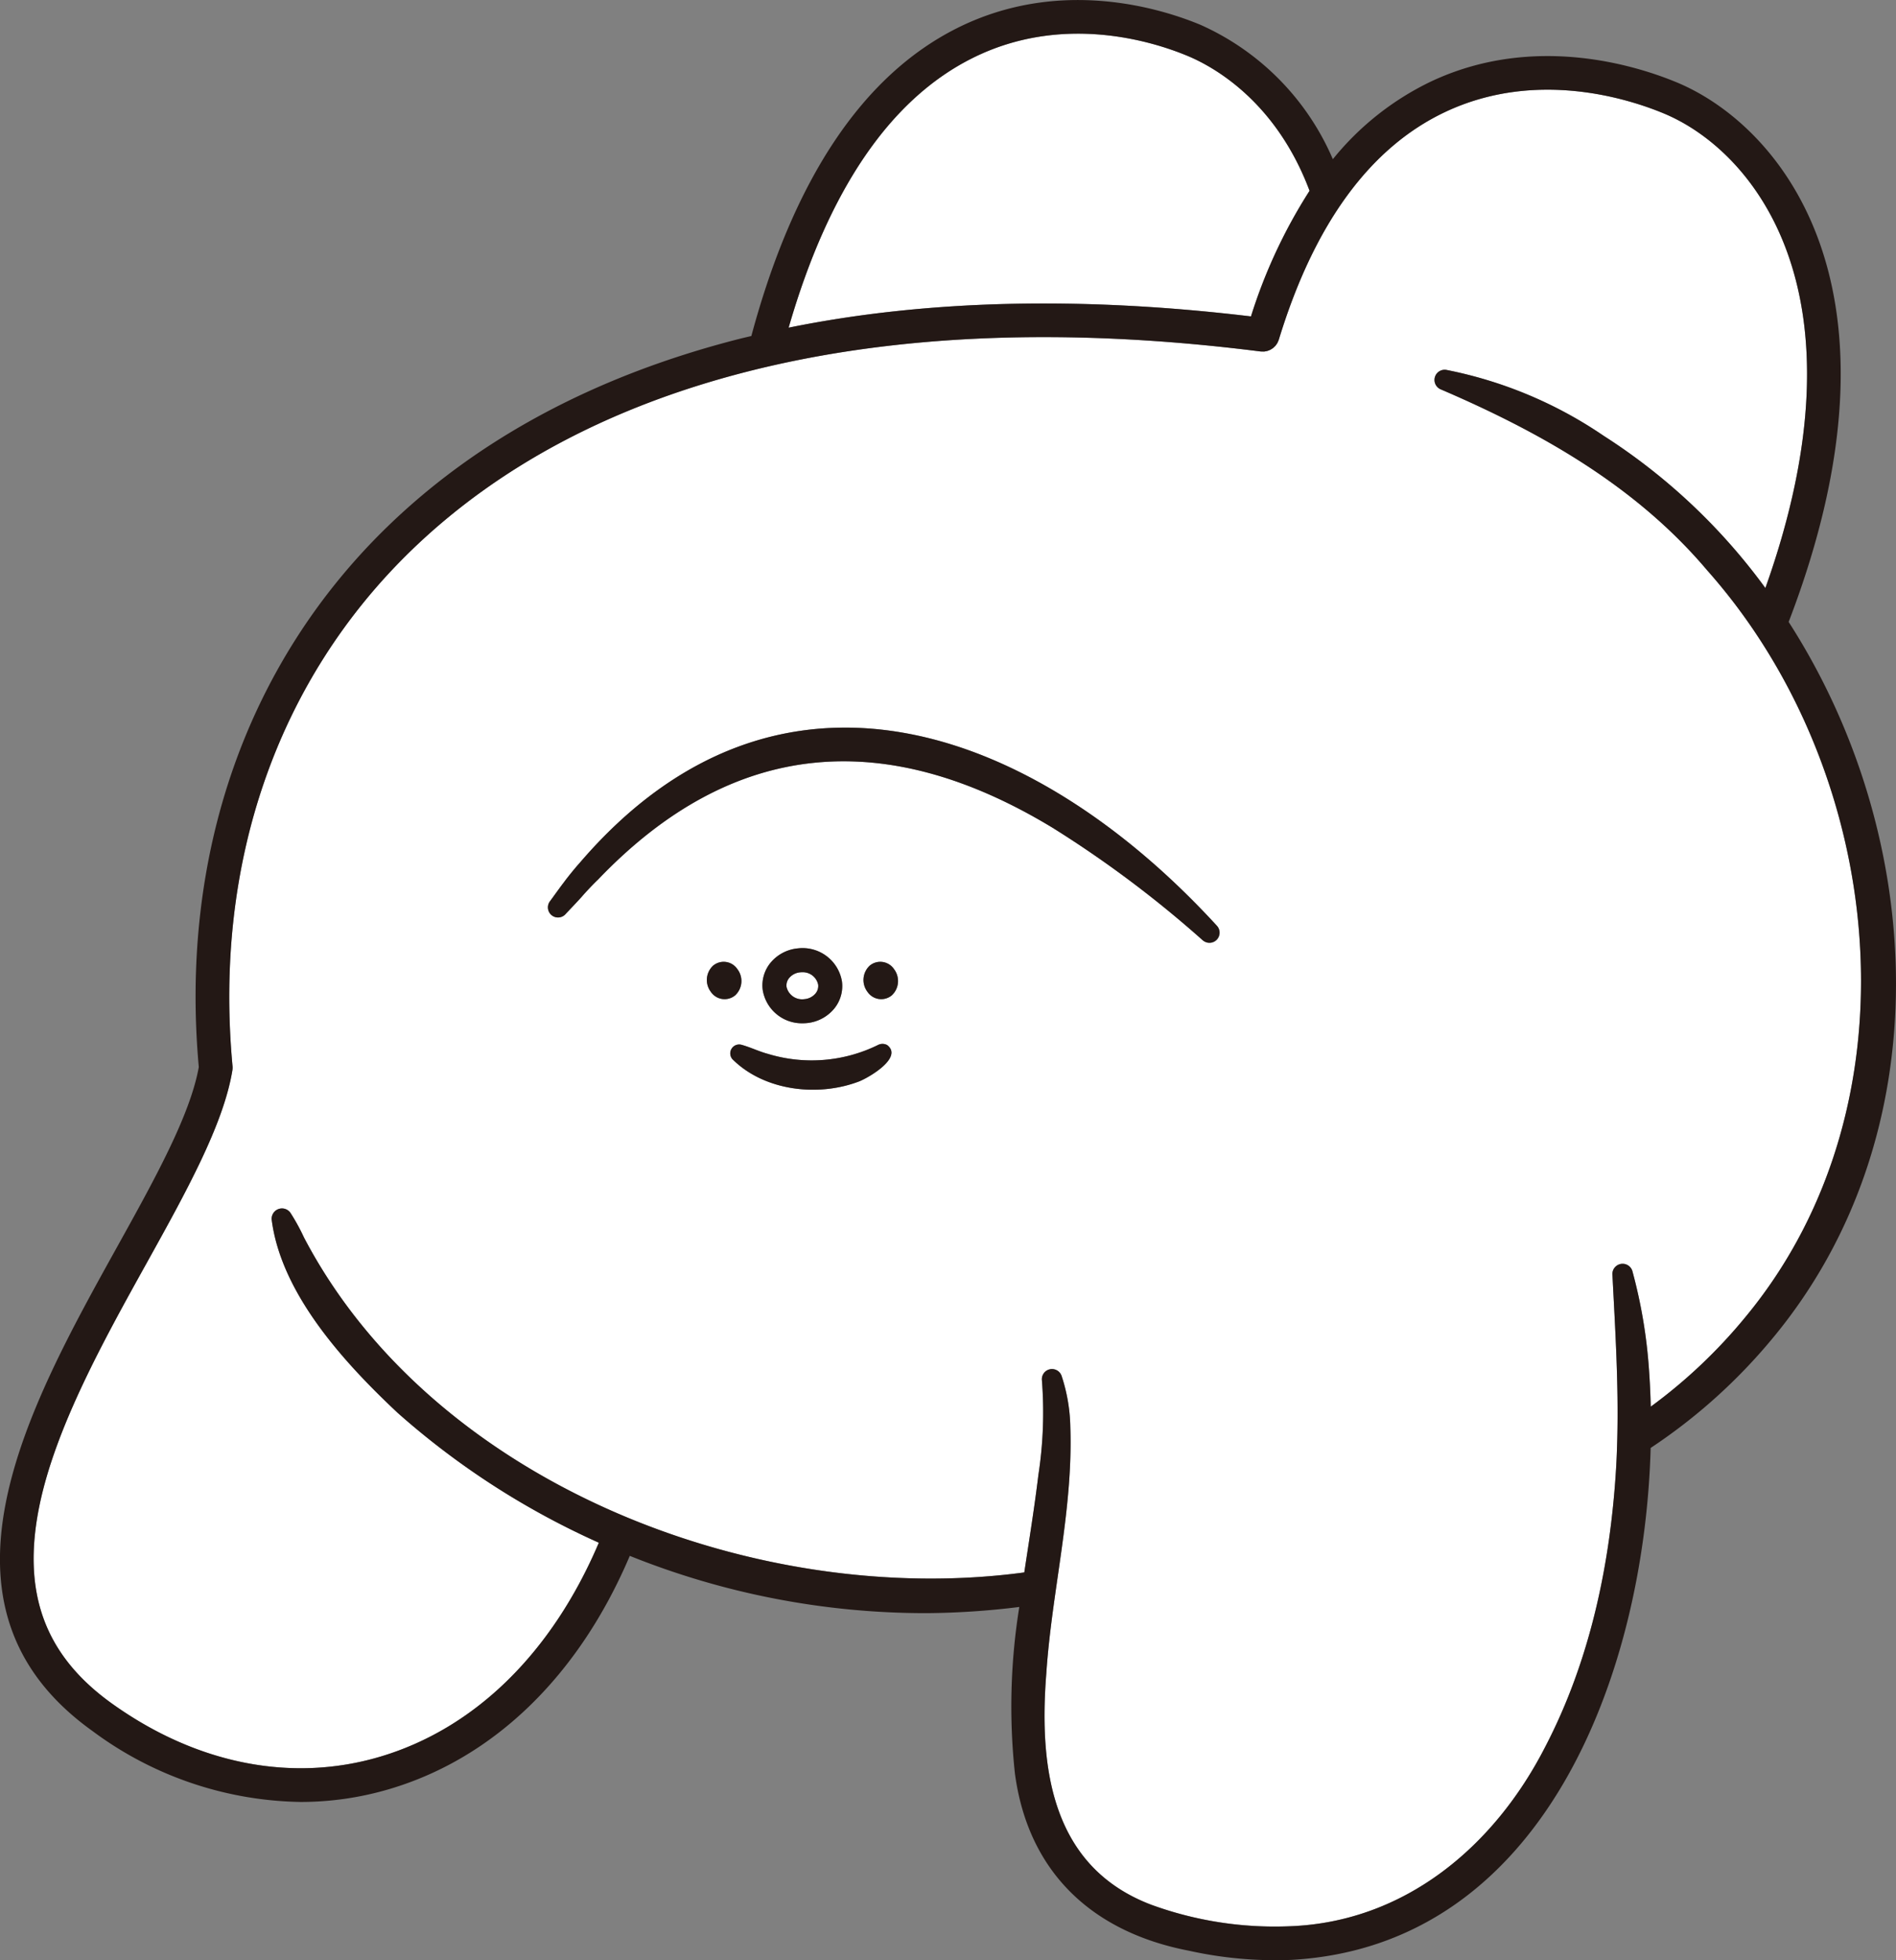 <svg xmlns="http://www.w3.org/2000/svg" xmlns:xlink="http://www.w3.org/1999/xlink" width="199.952" height="206.617" viewBox="0 0 199.952 206.617">
  <rect x="0" y="0" width="199.952" height="206.617" fill="#808080" stroke="none"/>
  <defs>
    <clipPath id="clip-path">
      <rect id="長方形_2" data-name="長方形 2" width="199.952" height="206.617" transform="translate(0 -206.617)" fill="none"/>
    </clipPath>
  </defs>
  <g id="イラスト_もふもふ" transform="matrix(-1, 0, 0, -1, 199.952, 0)">
    <g id="グループ_4" data-name="グループ 4">
      <g id="グループ_3" data-name="グループ 3" clip-path="url(#clip-path)">
        <path id="パス_38" data-name="パス 38" d="M13.776-61.983a63.43,63.43,0,0,0,17.08,16.063,44.787,44.787,0,0,0,16.572,6.932,1.075,1.075,0,0,0,.618-2.038C37.473-45.558,27.408-51.244,19.92-60.107a60.95,60.95,0,0,1-5.141-6.666c-.006-.01-.012-.019-.019-.029C.52-88.148-.906-118.6,15.907-138.852a54.738,54.738,0,0,1,9.957-9.412c.031,1.317.092,2.614.183,3.882a53.447,53.447,0,0,0,1.76,10.435,1.076,1.076,0,0,0,1.356.691,1.076,1.076,0,0,0,.744-1.041c-.293-5.779-.659-11.544-.515-17.319v-.013c.026-1.05.063-2.1.128-3.151.61-10.14,2.764-20.306,7.465-29.326,5.372-10.516,14.824-18.49,26.966-18.924a38.038,38.038,0,0,1,14.588,2.267c10.482,3.977,11.861,14.329,11.071,24.346-.571,8.648-2.839,17.228-2.535,26A18.2,18.2,0,0,0,88-145.012a1.071,1.071,0,0,0,1.371.645,1.071,1.071,0,0,0,.7-1.1,43.4,43.4,0,0,1,.37-10c.411-3.418.97-6.841,1.486-10.274,28.3-3.808,62.333,9.332,75.958,35.291a21.572,21.572,0,0,0,1.447,2.632,1.092,1.092,0,0,0,1.969-.708c-.992-7.87-7.708-15.159-13.282-20.388A83.147,83.147,0,0,0,136.8-162.605c4.927-11.589,13.047-19.564,23.013-22.54,9.332-2.789,19.39-.806,28.322,5.577,7.1,5.078,9.54,11.7,7.663,20.851-1.7,8.279-6.791,17.449-11.284,25.539-4.182,7.531-8.133,14.644-9.066,20.358a1.744,1.744,0,0,0-.016.451c1.989,21.36-4.709,40.666-18.86,54.362-9.128,8.834-21.041,15.171-35.41,18.836-15.633,3.987-33.852,4.7-54.15,2.125h-.027a1.737,1.737,0,0,0-.2-.006c-.053,0-.107,0-.16,0s-.1.017-.154.027a1.673,1.673,0,0,0-.19.039c-.04.012-.077.03-.116.045a1.827,1.827,0,0,0-.2.083c-.038.02-.071.046-.107.068a1.837,1.837,0,0,0-.175.116c-.038.03-.071.067-.107.1a1.81,1.81,0,0,0-.137.135c-.033.039-.06.084-.09.125a1.682,1.682,0,0,0-.108.159c-.024.043-.042.091-.062.137a1.806,1.806,0,0,0-.079.188c0,.009-.008.017-.011.025-3.718,12.188-9.621,20.261-17.544,24-9.595,4.525-19.325,1.4-23.063-.155C15.071-15.873,2.64-30.753,13.776-61.983m91.89-40.169a1.745,1.745,0,0,0,2.565.37,2.065,2.065,0,0,0,.239-2.759,1.751,1.751,0,0,0-2.565-.375,2.065,2.065,0,0,0-.238,2.764m17.046-9.486c-3.361-3.356-9.042-4.008-13.386-2.339-1.082.44-4.628,2.518-2.942,3.822a1.036,1.036,0,0,0,.972.011,15.851,15.851,0,0,1,11.605-.94c.965.258,1.841.7,2.814.966a.937.937,0,0,0,.935-1.52m-11.558,8.183a4.211,4.211,0,0,0,4.646,3.495,4.255,4.255,0,0,0,2.913-1.547,3.752,3.752,0,0,0,.8-2.835,4.183,4.183,0,0,0-4.214-3.514c-.142,0-.286.007-.431.021a4.255,4.255,0,0,0-2.913,1.547,3.753,3.753,0,0,0-.8,2.834m13.835-1.086a1.75,1.75,0,0,0-2.565-.375,2.061,2.061,0,0,0-.238,2.764,1.74,1.74,0,0,0,2.56.37,2.06,2.06,0,0,0,.243-2.759M71.6-97.6c19.051,20.8,46.188,31.187,67.215,6.648.423-.465,1.24-1.464,1.623-1.99.522-.677,1.013-1.379,1.518-2.065a1.065,1.065,0,0,0-.225-1.489,1.068,1.068,0,0,0-1.451.175c-.565.606-1.145,1.2-1.693,1.812-.4.476-1.246,1.364-1.7,1.79-14.323,14.99-30.5,16.046-47.962,5.462A116.874,116.874,0,0,1,73.091-99.128,1.069,1.069,0,0,0,71.6-97.6" fill="#fff"/>
        <path id="パス_39" data-name="パス 39" d="M122.186-102.152a2.06,2.06,0,0,1,.238-2.764,1.75,1.75,0,0,1,2.565.375,2.06,2.06,0,0,1-.243,2.759,1.74,1.74,0,0,1-2.56-.37" fill="#231815"/>
        <path id="パス_40" data-name="パス 40" d="M115.371-102.476a1.657,1.657,0,0,1-1.7-1.3,1.221,1.221,0,0,1,.271-.931,1.711,1.711,0,0,1,1.177-.606A1.685,1.685,0,0,1,117-104.022a1.225,1.225,0,0,1-.272.932,1.708,1.708,0,0,1-1.177.605c-.062.006-.124.009-.185.009" fill="#fff"/>
        <path id="パス_41" data-name="パス 41" d="M108.47-104.541a2.065,2.065,0,0,1-.238,2.759,1.745,1.745,0,0,1-2.565-.37,2.065,2.065,0,0,1,.238-2.764,1.75,1.75,0,0,1,2.565.375" fill="#231815"/>
        <path id="パス_42" data-name="パス 42" d="M61.845-20.109a54.972,54.972,0,0,0,6.179-13.243c17.947,2.151,34.314,1.751,48.76-1.187C112.579-20,106.06-10.44,97.383-6.117c-9.53,4.749-19.03,1.74-22.672.226C71.988-7.024,65.4-10.649,61.845-20.109" fill="#fff"/>
        <path id="パス_43" data-name="パス 43" d="M114.873-107.836c.144-.014.288-.021.431-.021a4.183,4.183,0,0,1,4.214,3.514,3.754,3.754,0,0,1-.8,2.835,4.255,4.255,0,0,1-2.913,1.547,4.211,4.211,0,0,1-4.645-3.495,3.751,3.751,0,0,1,.8-2.834,4.255,4.255,0,0,1,2.914-1.547m1.859,4.746a1.225,1.225,0,0,0,.272-.932,1.685,1.685,0,0,0-1.887-1.291,1.711,1.711,0,0,0-1.177.606,1.22,1.22,0,0,0-.271.931,1.657,1.657,0,0,0,1.7,1.3c.061,0,.123,0,.185-.009a1.708,1.708,0,0,0,1.177-.605" fill="#231815"/>
        <path id="パス_44" data-name="パス 44" d="M121.777-110.118c-.974-.265-1.849-.708-2.814-.966a15.854,15.854,0,0,0-11.605.94,1.036,1.036,0,0,1-.972-.011c-1.686-1.3,1.859-3.382,2.942-3.823,4.344-1.669,10.024-1.016,13.386,2.339a.937.937,0,0,1-.935,1.52" fill="#231815"/>
        <path id="パス_45" data-name="パス 45" d="M73.091-99.128A116.874,116.874,0,0,0,88.932-87.26c17.457,10.585,33.639,9.528,47.962-5.461.452-.427,1.295-1.315,1.7-1.79.548-.615,1.128-1.206,1.693-1.813a1.068,1.068,0,0,1,1.451-.175,1.066,1.066,0,0,1,.225,1.489c-.506.686-1,1.387-1.518,2.064-.383.526-1.2,1.525-1.623,1.99C117.792-66.417,90.655-76.8,71.6-97.6a1.069,1.069,0,0,1,1.487-1.524" fill="#231815"/>
        <path id="パス_46" data-name="パス 46" d="M13.1-141.162a58.871,58.871,0,0,1,12.773-11.456c.66-23.888,11.3-52.5,37.909-53.961a42.128,42.128,0,0,1,10.8.969c10.181,1.965,16.937,8.259,18.335,18.664a65.929,65.929,0,0,1-.46,17.566,83.308,83.308,0,0,1,9.786-.651,83.739,83.739,0,0,1,31.292,6.038c5.347-12.58,14.262-21.269,25.264-24.555a32.934,32.934,0,0,1,9.451-1.384,37.74,37.74,0,0,1,21.948,7.475c18.429,13.172,6.779,34.148-2.582,51-3.971,7.15-7.725,13.91-8.629,18.989,2.02,22.362-5.059,42.6-19.948,57.01-9.577,9.269-22.026,15.9-37,19.724-.437.112-.884.211-1.325.318-4.458,16.578-11.769,27.5-21.745,32.475-10.838,5.4-21.524,2.027-25.616.326A27.279,27.279,0,0,1,59.39-16.78,29.943,29.943,0,0,1,49.057-8.6C38.179-3.465,27.295-6.949,23.12-8.683c-10.826-4.5-25.369-21.526-11.8-56.872C-3.3-88.276-4.834-119.707,13.1-141.162M47.545-11.807c7.923-3.736,13.826-11.809,17.544-24,0-.009.008-.017.011-.025a1.814,1.814,0,0,1,.079-.188c.021-.046.038-.093.062-.137a1.7,1.7,0,0,1,.107-.158c.03-.042.057-.087.09-.125a1.814,1.814,0,0,1,.137-.135c.036-.034.069-.071.107-.1a1.78,1.78,0,0,1,.175-.116c.036-.022.069-.048.107-.068a1.722,1.722,0,0,1,.2-.083c.039-.015.076-.033.116-.046.062-.018.126-.027.19-.039s.1-.022.153-.027.106,0,.16,0a1.725,1.725,0,0,1,.2.006c.009,0,.018,0,.027,0,20.3,2.577,38.516,1.862,54.15-2.125,14.369-3.665,26.282-10,35.41-18.836,14.151-13.7,20.849-33,18.859-54.362a1.8,1.8,0,0,1,.016-.451c.933-5.714,4.884-12.827,9.067-20.358,4.493-8.09,9.585-17.259,11.284-25.538,1.877-9.147-.558-15.773-7.663-20.852-8.932-6.383-18.991-8.366-28.322-5.577-9.967,2.976-18.087,10.952-23.013,22.541a83.15,83.15,0,0,1,21.224,13.693c5.575,5.229,12.291,12.518,13.283,20.388a1.092,1.092,0,0,1-1.969.708,21.651,21.651,0,0,1-1.447-2.632c-13.625-25.958-47.658-39.1-75.958-35.29-.516,3.432-1.075,6.856-1.486,10.273a43.349,43.349,0,0,0-.37,10,1.073,1.073,0,0,1-.705,1.1A1.071,1.071,0,0,1,88-145.012a18.178,18.178,0,0,1-.923-5.411c-.3-8.768,1.964-17.347,2.535-26,.791-10.017-.589-20.369-11.071-24.347a38.049,38.049,0,0,0-14.589-2.267c-12.142.435-21.593,8.409-26.965,18.925-4.7,9.02-6.855,19.186-7.465,29.326-.064,1.05-.1,2.1-.128,3.151v.013c-.145,5.776.222,11.541.515,17.319a1.078,1.078,0,0,1-.744,1.041,1.076,1.076,0,0,1-1.356-.691,53.422,53.422,0,0,1-1.76-10.435c-.092-1.268-.153-2.565-.183-3.882a54.753,54.753,0,0,0-9.957,9.412C-.906-118.6.519-88.148,14.76-66.8l.019.029a61.043,61.043,0,0,0,5.14,6.666c7.488,8.862,17.553,14.549,28.126,19.08a1.075,1.075,0,0,1-.618,2.038,44.8,44.8,0,0,1-16.572-6.932,63.434,63.434,0,0,1-17.08-16.062c-11.137,31.23,1.295,46.11,10.705,50.021,3.738,1.554,13.469,4.68,23.063.155M97.383-6.116c8.677-4.323,15.2-13.88,19.4-28.422C102.339-31.6,85.972-31.2,68.025-33.352a54.982,54.982,0,0,1-6.179,13.243C65.4-10.648,71.988-7.024,74.712-5.891c3.642,1.515,13.141,4.524,22.672-.225" fill="#231815"/>
      </g>
    </g>
  </g>
</svg>
